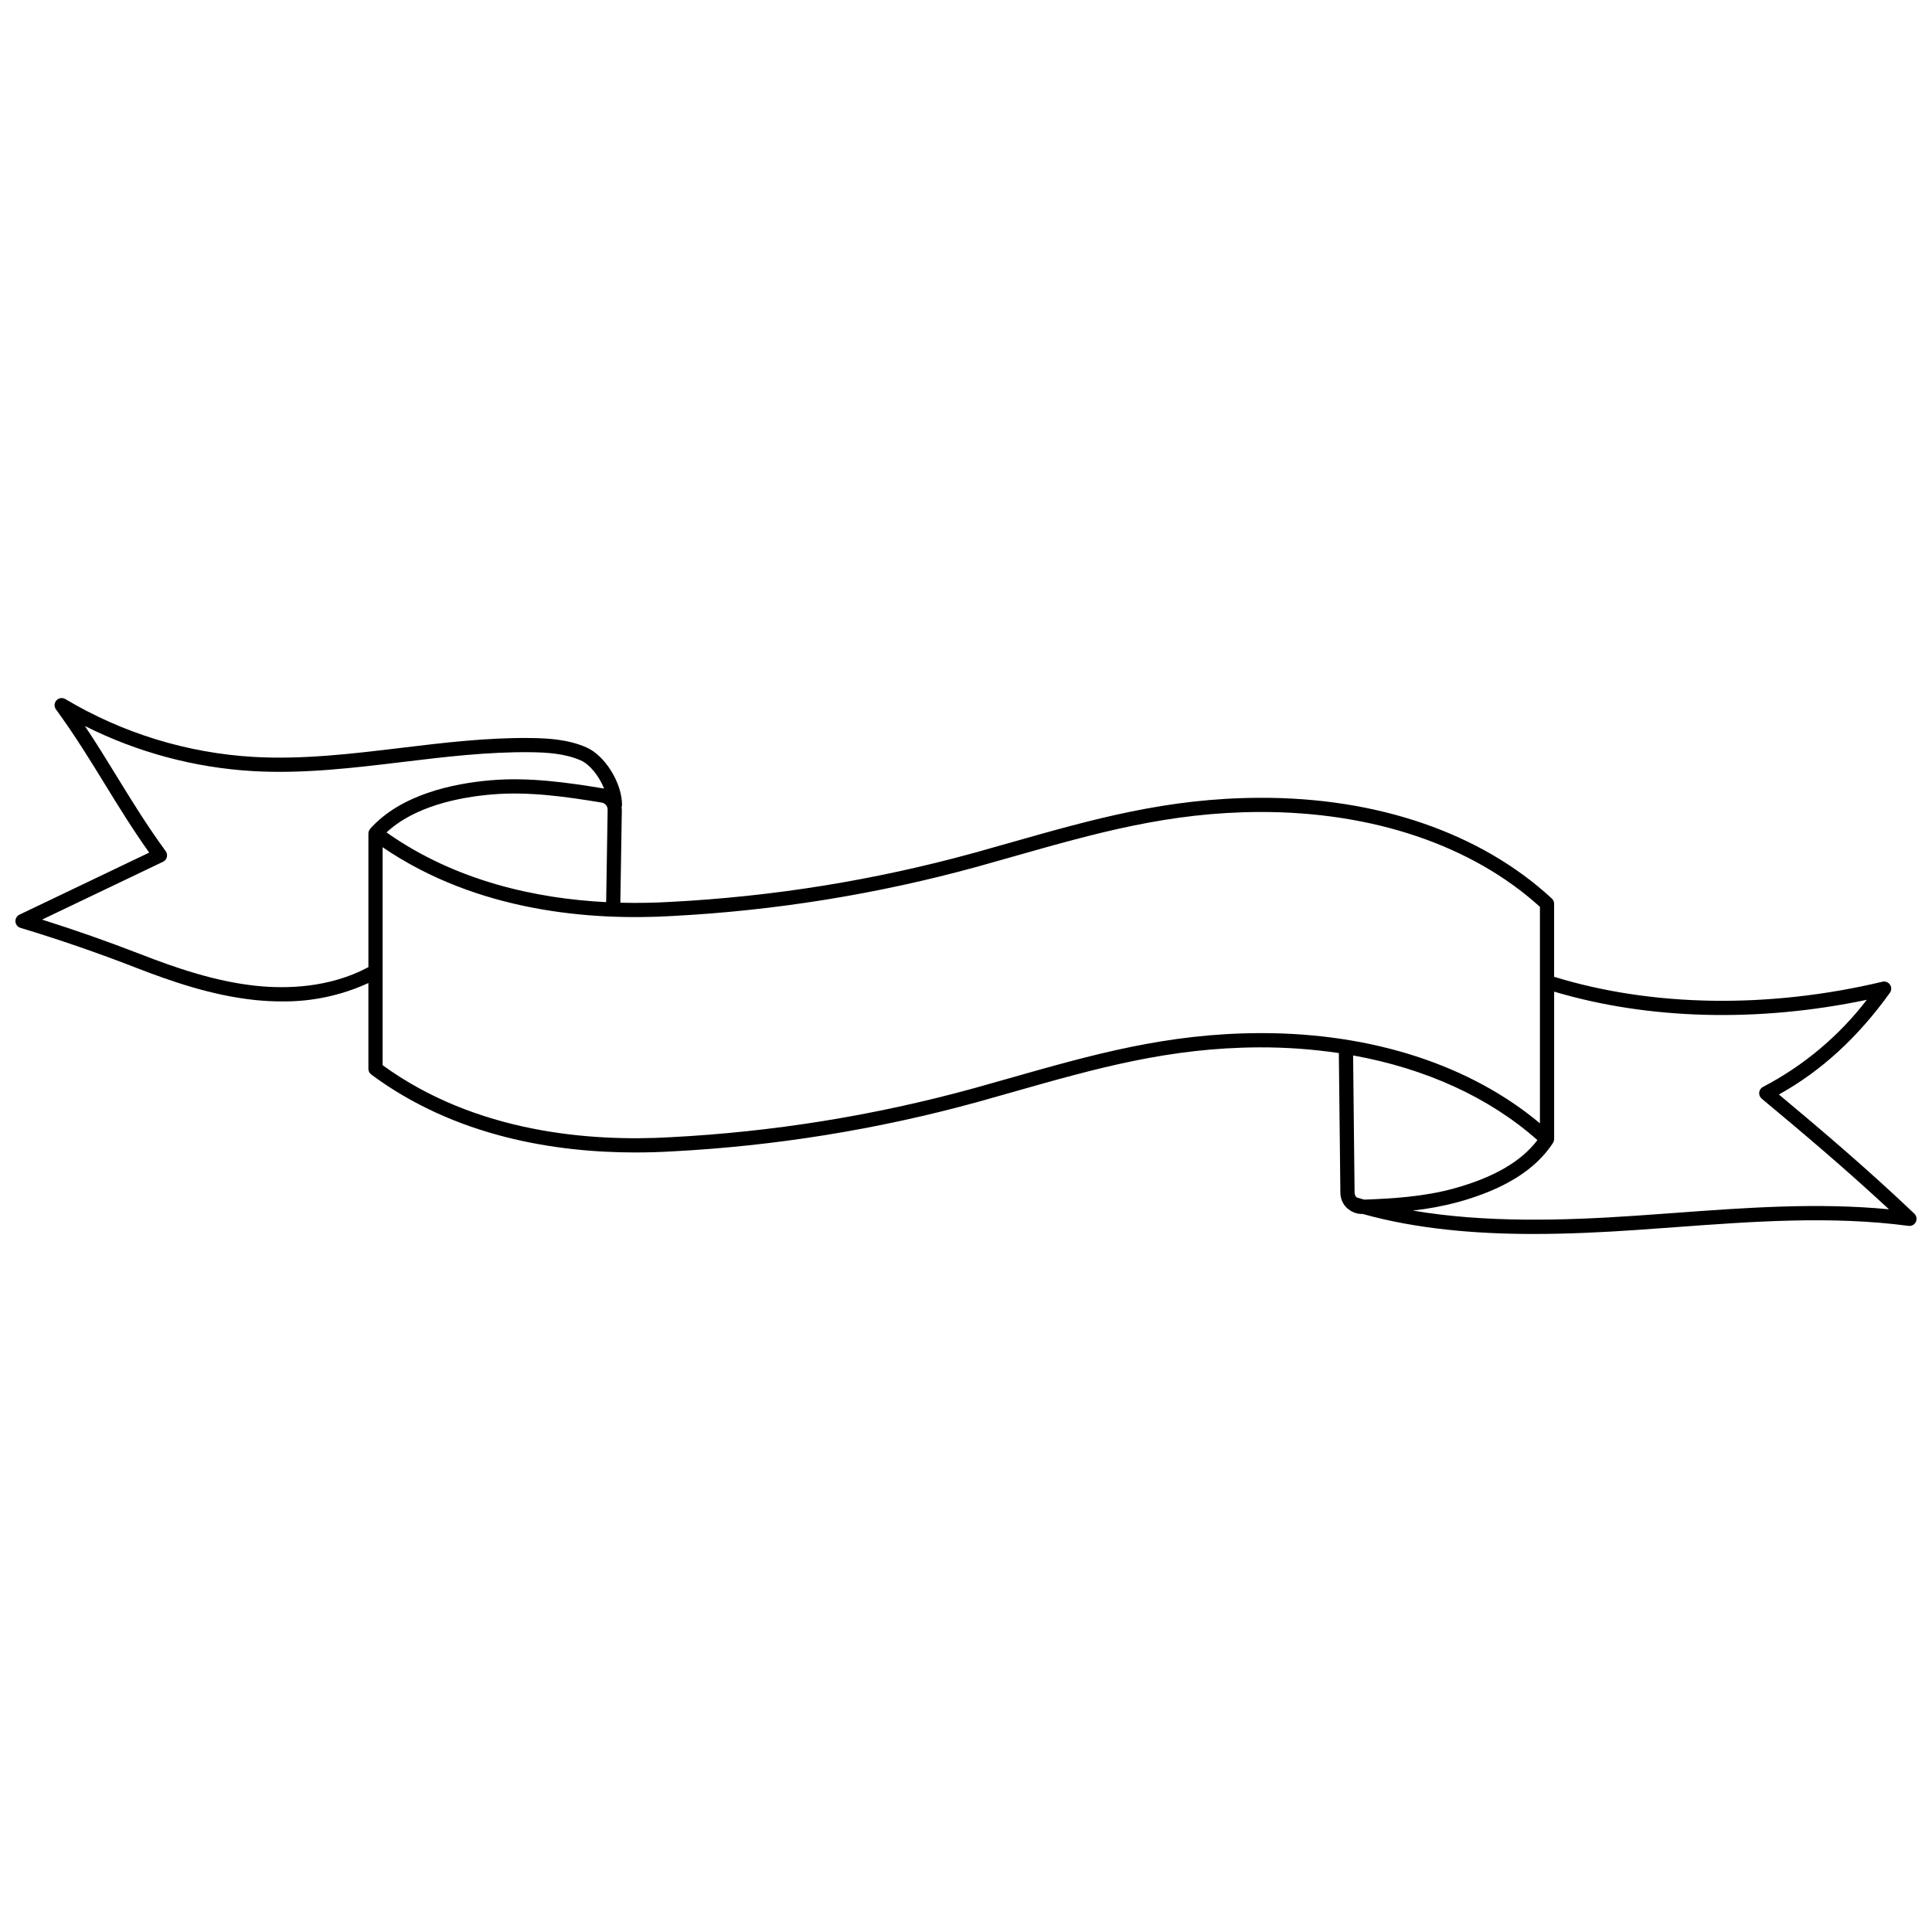 <?xml version="1.0" encoding="UTF-8"?>
<!-- Uploaded to: SVG Find, www.svgrepo.com, Generator: SVG Find Mixer Tools -->
<svg width="800px" height="800px" version="1.1" viewBox="144 144 512 512" xmlns="http://www.w3.org/2000/svg">
 <defs>
  <clipPath id="a">
   <path d="m148.09 328h503.81v144h-503.81z"/>
  </clipPath>
 </defs>
 <g clip-path="url(#a)">
  <path d="m651.32 465.63c-12.086-11.492-24.344-21.949-35.891-31.574 11.27-6.277 20.91-15.121 29.41-26.953l0.004-0.004c0.457-0.641 0.473-1.496 0.031-2.148-0.438-0.656-1.234-0.969-2-0.785-30.199 7.184-61.027 6.691-87.016-1.305v-19.359c0-0.523-0.219-1.023-0.605-1.379-18.715-17.332-46.223-26.844-77.492-26.695-24.523 0.09-44.043 5.637-66.641 12.059-2.996 0.852-6.051 1.715-9.164 2.586v-0.004c-26.195 7.199-53.094 11.535-80.223 12.938-4.133 0.238-8.617 0.34-13.336 0.219l0.395-24.582c-0.004-0.262-0.023-0.523-0.062-0.781 0.066-0.18 0.102-0.363 0.113-0.555 0-5.812-4.496-13.074-9.434-15.238-4.758-2.086-9.914-2.426-14.781-2.488-11.512-0.137-23.117 1.258-34.332 2.613-12.805 1.543-26.043 3.141-39.02 2.398v0.004c-17.648-1.023-34.789-6.285-49.969-15.34-0.77-0.453-1.75-0.305-2.352 0.355-0.602 0.66-0.656 1.648-0.133 2.371 4.973 6.812 9.023 13.406 12.938 19.777 3.602 5.867 7.32 11.918 11.781 18.191l-34.375 16.441c-0.703 0.332-1.129 1.066-1.07 1.844 0.059 0.777 0.59 1.441 1.34 1.664 10.16 3.059 20.441 6.609 30.562 10.539 9.203 3.574 20.148 7.387 31.555 8.574 2.359 0.246 4.731 0.371 7.102 0.371 7.926 0.102 15.773-1.562 22.973-4.871v22.73c0 0.598 0.285 1.16 0.762 1.516 22.25 16.531 48.922 20.656 69.996 20.656 3.344 0 6.543-0.098 9.566-0.277 27.398-1.418 54.562-5.801 81.02-13.07 3.129-0.871 6.18-1.738 9.184-2.594 22.332-6.344 41.625-11.824 65.625-11.914l-0.004 0.004c7.039-0.027 14.07 0.477 21.031 1.508l0.406 37.043c0.012 1.527 0.641 2.981 1.75 4.031 0.121 0.117 0.262 0.203 0.395 0.309l0.047 0.039v-0.004c0.98 0.785 2.199 1.211 3.457 1.219h0.207 0.043c14.367 4.012 30 5.305 45.305 5.305 9.25 0 18.379-0.457 27.02-1.043 3.574-0.242 7.156-0.504 10.738-0.77 20.289-1.492 41.266-3.039 61.598-0.332h0.004c0.809 0.109 1.594-0.316 1.945-1.055 0.352-0.734 0.191-1.613-0.398-2.176zm-404.89-101.03c7.449-6.938 19.152-9.316 27.938-10.062 9.746-0.836 19.715 0.609 29.086 2.156v-0.004c0.918 0.156 1.586 0.957 1.578 1.887l-0.395 24.5c-18.387-0.934-39.777-5.481-58.207-18.477zm-34.48 40.66c-10.965-1.141-21.609-4.856-30.582-8.34-8.68-3.371-17.48-6.465-26.223-9.215l32.055-15.324c0.508-0.242 0.879-0.695 1.016-1.238 0.137-0.543 0.027-1.121-0.305-1.574-4.977-6.812-9.023-13.402-12.938-19.777-2.676-4.356-5.41-8.816-8.473-13.391 13.883 6.981 29.047 11.051 44.562 11.953 13.316 0.762 26.723-0.859 39.688-2.422 11.094-1.34 22.559-2.719 33.836-2.586 4.469 0.055 9.172 0.355 13.312 2.168 2.441 1.07 4.887 4.215 6.199 7.465-0.008-0.004-0.016-0.004-0.027-0.008-9.609-1.586-19.84-3.059-30.02-2.191-10.086 0.863-23.812 3.789-31.934 12.832-0.023 0.027-0.027 0.059-0.051 0.086-0.113 0.145-0.207 0.305-0.277 0.473-0.016 0.043-0.043 0.082-0.055 0.125l-0.004 0.004c-0.059 0.184-0.094 0.379-0.098 0.57v35.438c-10.375 5.551-21.836 5.769-29.684 4.953zm265.82 12.527c-24.523 0.09-44.043 5.637-66.641 12.059-2.996 0.852-6.051 1.715-9.164 2.586-26.195 7.199-53.094 11.535-80.227 12.938-21.227 1.23-51.605-1.113-76.34-19.082v-57.762c25.203 17.199 55.332 19.453 76.555 18.238l0.004-0.004c27.398-1.418 54.562-5.797 81.02-13.07 3.129-0.871 6.18-1.738 9.184-2.594 22.332-6.344 41.625-11.824 65.625-11.914 29.957-0.086 56.312 8.812 74.312 25.141v57.371c-18.465-15.461-44.453-23.91-73.762-23.91zm73.664 28.352c-4.301 5.664-11.508 9.871-22.043 12.793-7.961 2.211-16.453 2.711-23.867 2.981-0.672-0.195-1.344-0.375-2.008-0.578h-0.004c-0.332-0.34-0.52-0.793-0.531-1.266l-0.395-36.367c19.254 3.469 36.098 11.125 48.844 22.438zm36.477 19.293c-3.574 0.262-7.148 0.527-10.715 0.766-18.605 1.258-39.469 1.914-58.816-1.391h-0.008c4.062-0.434 8.082-1.184 12.027-2.242 12.254-3.402 20.484-8.523 25.156-15.664 0.117-0.191 0.203-0.398 0.246-0.617 0.016-0.066 0.023-0.129 0.031-0.195 0.016-0.074 0.023-0.145 0.031-0.215v-39.082c24.938 7.441 54.066 8.207 82.867 2.164-7.383 9.605-16.77 17.48-27.512 23.082-0.562 0.289-0.945 0.84-1.016 1.469-0.066 0.629 0.184 1.25 0.672 1.656 10.812 8.988 22.309 18.707 33.723 29.316-18.895-1.832-38.082-0.418-56.691 0.953z"/>
 </g>
</svg>